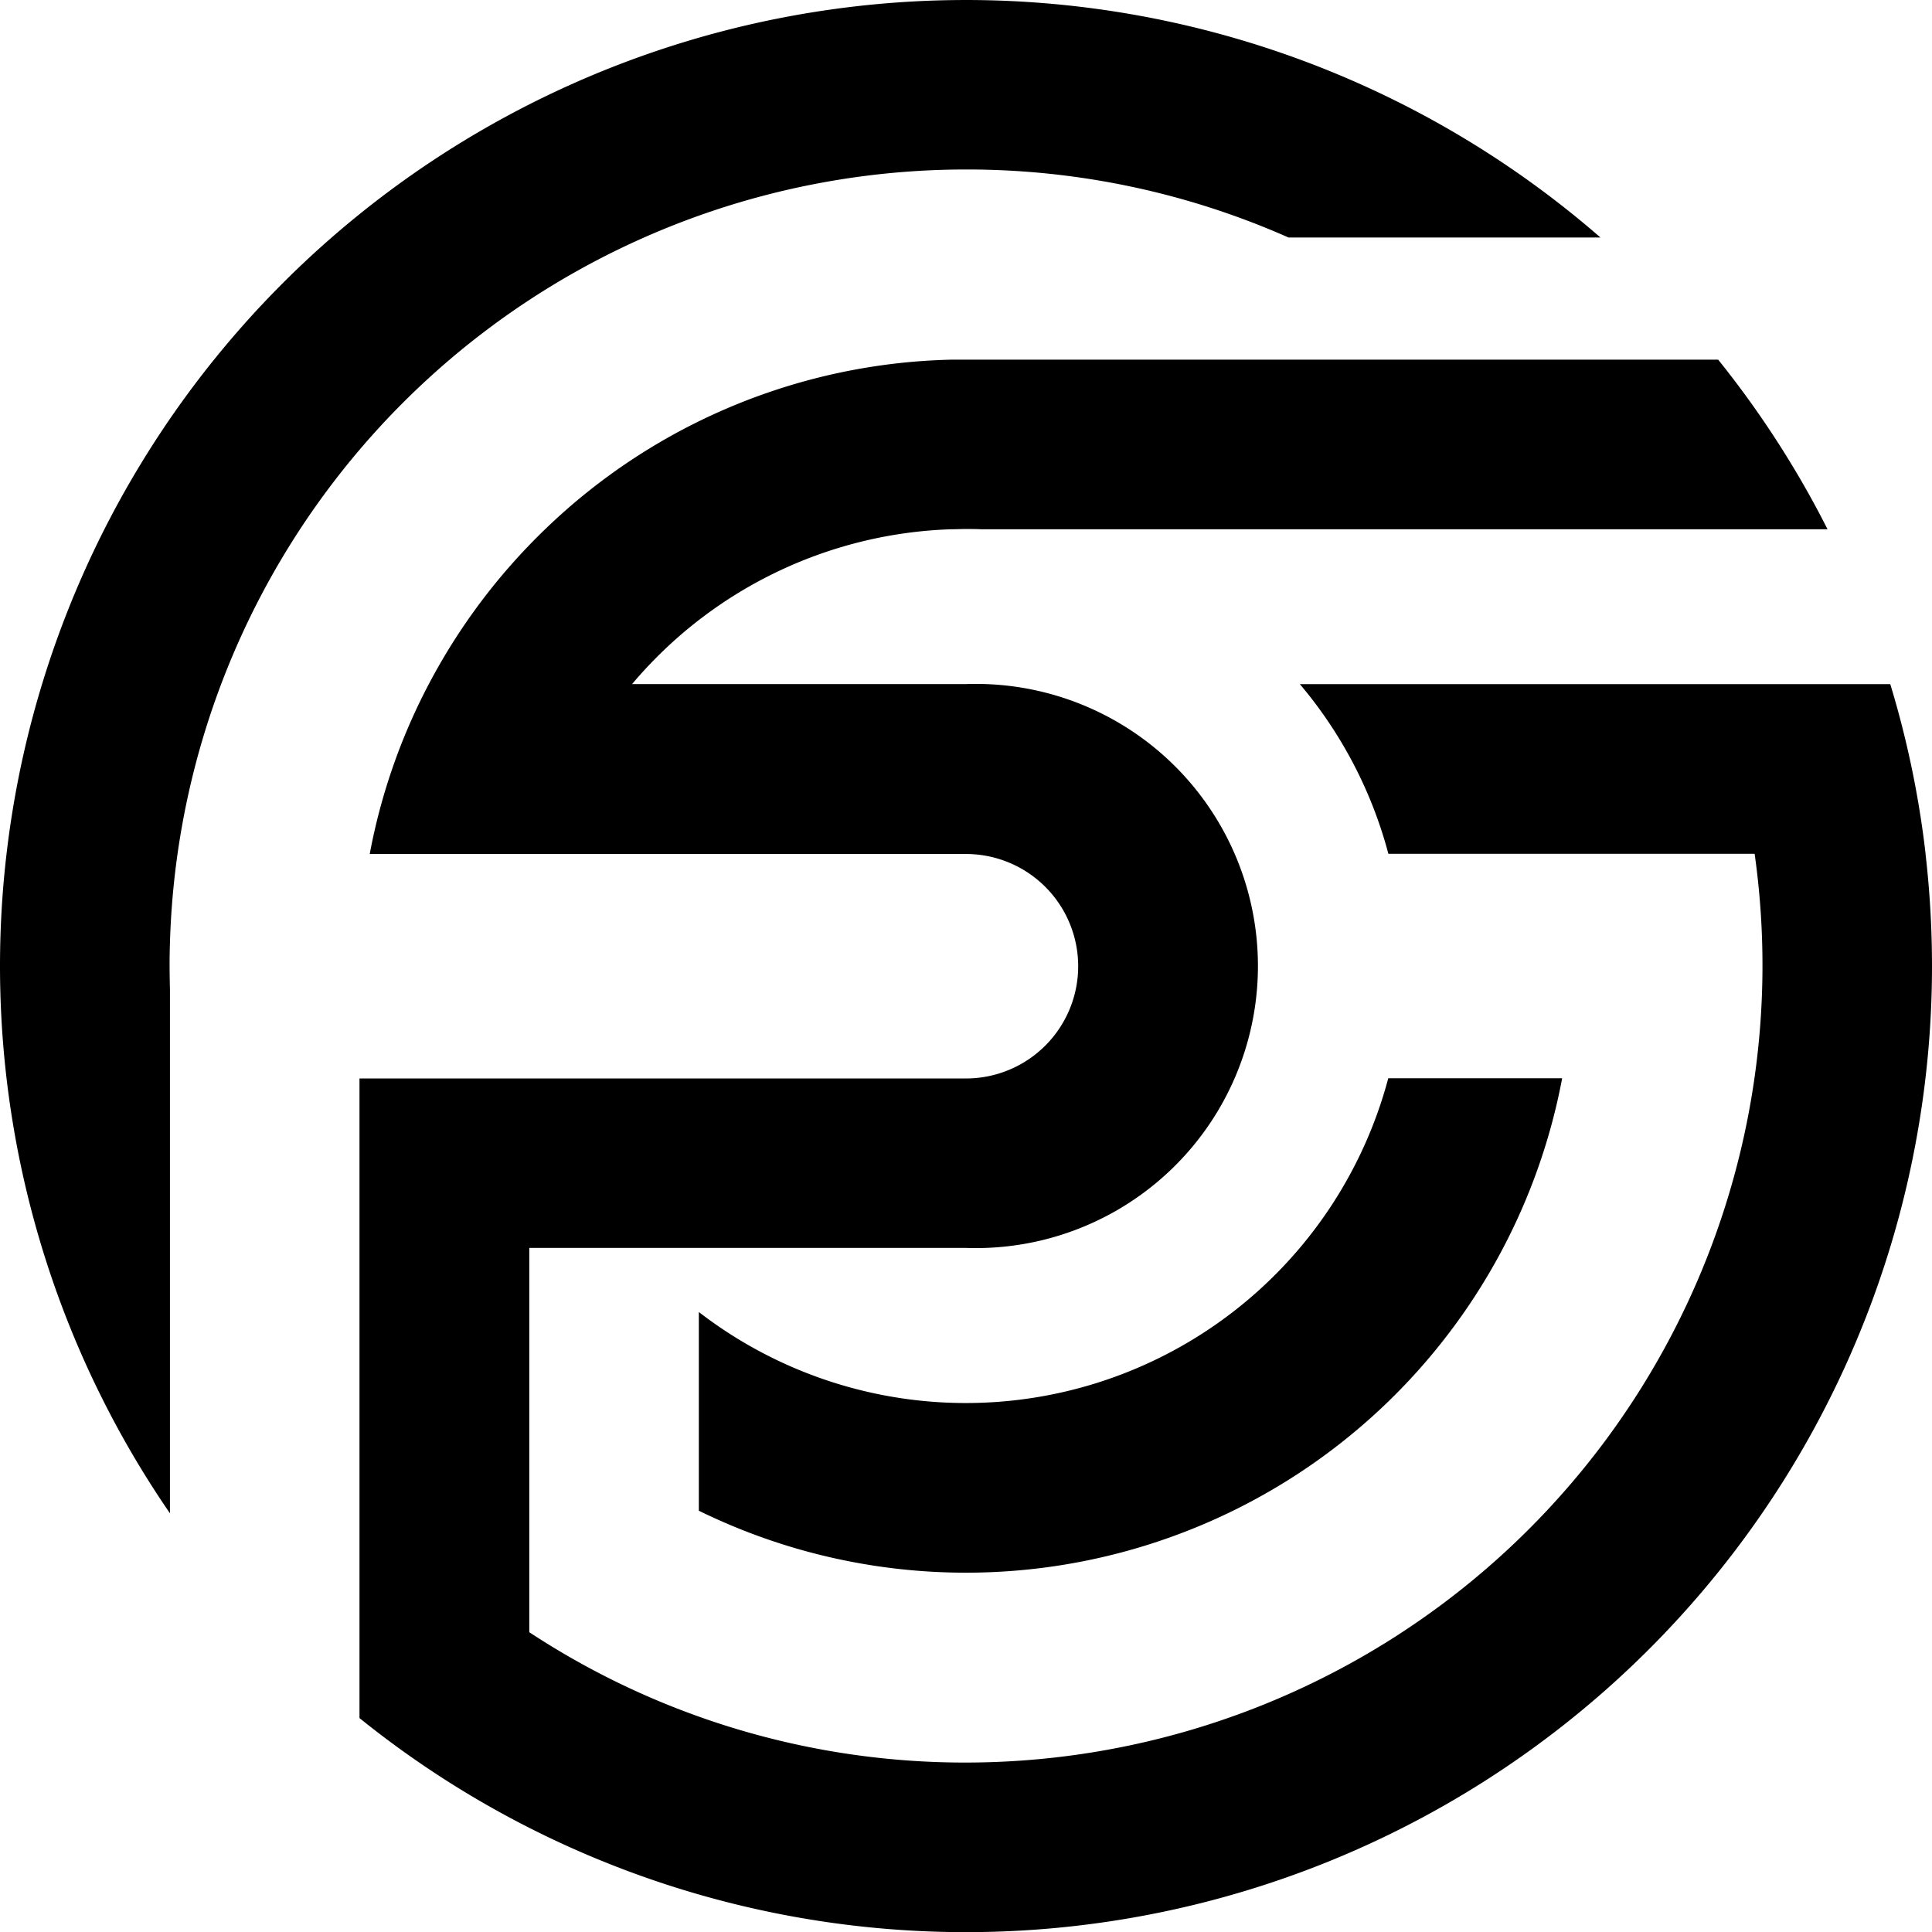<?xml version="1.0" encoding="utf-8"?>
<svg viewBox="0.002 0.001 49.997 50.001" xmlns="http://www.w3.org/2000/svg">
  <defs>
    <clipPath id="clip-path">
      <rect id="Retângulo_96" data-name="Retângulo 96" width="216.715" height="50"/>
    </clipPath>
  </defs>
  <g id="Grupo_62" data-name="Grupo 62" transform="matrix(1, 0, 0, 1, 0, 0)">
    <g id="Grupo_61-2" data-name="Grupo 61" transform="translate(0 0)" clip-path="url(#clip-path)">
      <path id="Caminho_288" data-name="Caminho 288" fill="#000000" d="M64.268,36.534a24.863,24.863,0,0,0-.914-4.391H48.075a11.281,11.281,0,0,1,2.291,4.391h9.478a20.63,20.63,0,0,1-20.41,23.517,20.516,20.516,0,0,1-11.3-3.373V46.733h11.3a7.3,7.3,0,1,0,0-14.591H30.794a11.285,11.285,0,0,1,8.237-4.006c.134,0,.269-.007.4-.007s.27,0,.4.007h21.9A25.019,25.019,0,0,0,58.9,23.746H39.085a15.642,15.642,0,0,0-10.543,4.391q-.209.2-.411.411a15.751,15.751,0,0,0-2.6,3.6,15.586,15.586,0,0,0-1.526,4.391H39.434a2.9,2.9,0,1,1,0,5.809H23.74V58.9a25,25,0,0,0,40.694-19.46,25.292,25.292,0,0,0-.167-2.9" transform="translate(-14.435 -14.438)"/>
      <path id="Caminho_289" data-name="Caminho 289" fill="#000000" d="M25,4.387a20.54,20.54,0,0,1,8.346,1.76h8.073A25,25,0,0,0,4.4,39.163V25.6q-.008-.3-.009-.6t.009-.6A20.613,20.613,0,0,1,25,4.387" transform="translate(0 0)"/>
      <path id="Caminho_290" data-name="Caminho 290" fill="#000000" d="M46.144,77.236v5.145A15.7,15.7,0,0,0,68.485,71.19h-4.5a11.312,11.312,0,0,1-17.845,6.046" transform="translate(-28.057 -43.285)"/>
    </g>
  </g>
</svg>